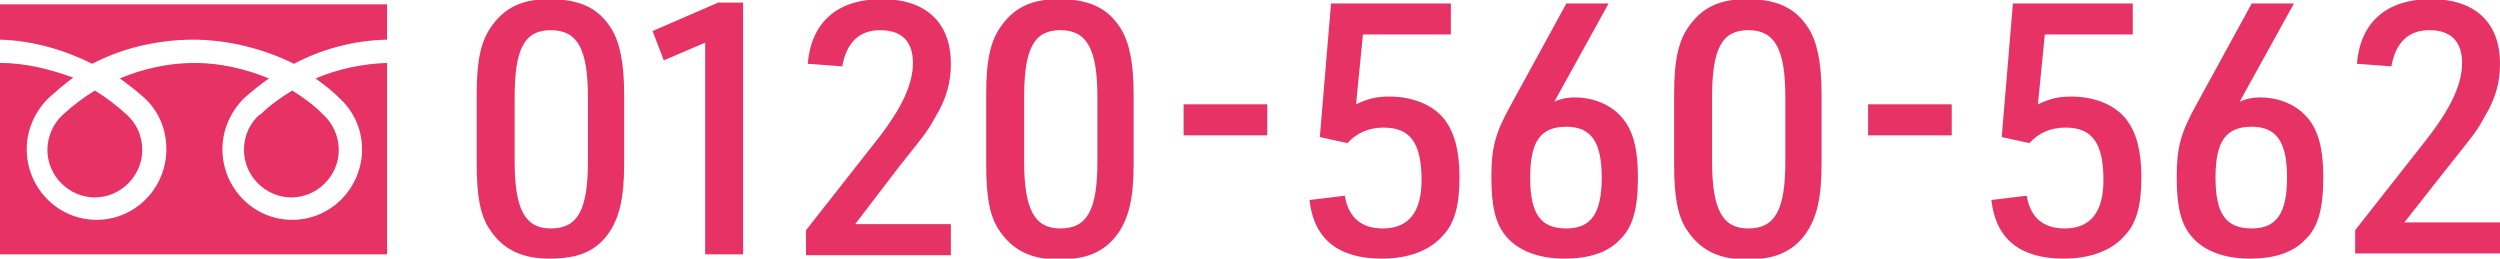 <?xml version="1.0" encoding="utf-8"?>
<!-- Generator: Adobe Illustrator 25.3.1, SVG Export Plug-In . SVG Version: 6.00 Build 0)  -->
<svg version="1.1" id="レイヤー_1" xmlns="http://www.w3.org/2000/svg" xmlns:xlink="http://www.w3.org/1999/xlink" x="0px"
	 y="0px" width="290px" height="30px" viewBox="0 0 290 30" style="enable-background:new 0 0 290 30;" xml:space="preserve">
<style type="text/css">
	.st0{fill:#E63264;}
</style>
<g>
	<g>
		<g>
			<g>
				<path class="st0" d="M55.3,10.9c0-4,0.5-6.3,1.9-8.1c1.5-2,3.5-2.9,6.5-2.9c3.5,0,5.7,1,7.2,3.4c1,1.6,1.5,4,1.5,7.6v8.2
					c0,4-0.6,6.3-1.9,8.1C69,29.2,67,30,63.7,30c-3.2,0-5.4-1.1-6.9-3.4c-1.1-1.6-1.5-3.9-1.5-7.6V10.9z M68.2,11.3
					c0-5.6-1.2-7.8-4.3-7.8c-3.1,0-4.2,2.2-4.2,7.8v7.4c0,5.6,1.2,7.8,4.2,7.8c3.1,0,4.3-2.1,4.3-7.8V11.3z"/>
				<path class="st0" d="M81.9,4.9L77,7l-1.3-3.4l7.6-3.3h2.9v29.2h-4.4V4.9z"/>
				<path class="st0" d="M93.5,26.7l8.1-10.3c3-3.8,4.3-6.6,4.3-9.1c0-2.5-1.3-3.8-3.8-3.8c-2.4,0-3.9,1.4-4.4,4.2l-4-0.3
					c0.4-4.8,3.4-7.5,8.6-7.5c5.1,0,8,2.7,8,7.5c0,2.1-0.5,4-1.7,6c-1,1.8-1,1.8-4.2,5.8L99.2,26h11.1v3.6H93.5V26.7z"/>
				<path class="st0" d="M114.4,10.9c0-4,0.5-6.3,1.9-8.1c1.5-2,3.5-2.9,6.5-2.9c3.5,0,5.7,1,7.2,3.4c1,1.6,1.5,4,1.5,7.6v8.2
					c0,4-0.6,6.3-1.9,8.1c-1.5,2-3.5,2.9-6.8,2.9c-3.2,0-5.4-1.1-6.9-3.4c-1.1-1.6-1.5-3.9-1.5-7.6V10.9z M127.3,11.3
					c0-5.6-1.2-7.8-4.3-7.8c-3.1,0-4.2,2.2-4.2,7.8v7.4c0,5.6,1.2,7.8,4.2,7.8c3.1,0,4.3-2.1,4.3-7.8V11.3z"/>
				<path class="st0" d="M137.3,12.1h9.7v3.6h-9.7V12.1z"/>
				<path class="st0" d="M154.4,0.4h13.9V4h-10.2l-0.8,8.1c1.5-0.7,2.4-0.9,3.9-0.9c2.7,0,5.1,1,6.4,2.7c1.1,1.5,1.7,3.5,1.7,6.7
					c0,3.3-0.6,5.4-2,6.8c-1.5,1.7-4,2.6-7,2.6c-5.1,0-7.9-2.3-8.4-6.8l4.1-0.5c0.4,2.5,1.9,3.8,4.4,3.8c3,0,4.5-1.9,4.5-5.6
					c0-4.3-1.3-6.1-4.4-6.1c-1.7,0-3.1,0.6-4.2,1.8l-3.2-0.7L154.4,0.4z"/>
				<path class="st0" d="M180.3,11.8c0.9-0.4,1.6-0.5,2.4-0.5c1.8,0,3.5,0.6,4.7,1.6c1.8,1.5,2.6,3.7,2.6,7.7c0,3.6-0.6,5.8-2.1,7.2
					c-1.4,1.5-3.6,2.2-6.4,2.2c-3,0-5.4-0.9-6.8-2.6c-1.2-1.4-1.7-3.4-1.7-6.8c0-3.4,0.4-5.1,2.3-8.5l6.4-11.7h4.9L180.3,11.8z
					 M177.5,20.6c0,4.2,1.2,5.9,4.2,5.9c2.9,0,4.1-1.8,4.1-5.9c0-4.1-1.2-5.9-4.1-5.9C178.7,14.7,177.5,16.4,177.5,20.6z"/>
				<path class="st0" d="M194.2,10.9c0-4,0.5-6.3,1.9-8.1c1.5-2,3.5-2.9,6.5-2.9c3.5,0,5.7,1,7.2,3.4c1,1.6,1.5,4,1.5,7.6v8.2
					c0,4-0.6,6.3-1.9,8.1c-1.5,2-3.5,2.9-6.8,2.9c-3.2,0-5.4-1.1-6.9-3.4c-1.1-1.6-1.5-3.9-1.5-7.6V10.9z M207.1,11.3
					c0-5.6-1.2-7.8-4.3-7.8c-3.1,0-4.2,2.2-4.2,7.8v7.4c0,5.6,1.2,7.8,4.2,7.8c3.1,0,4.3-2.1,4.3-7.8V11.3z"/>
				<path class="st0" d="M216.7,12.1h9.7v3.6h-9.7V12.1z"/>
				<path class="st0" d="M233.5,0.4h13.9V4h-10.2l-0.8,8.1c1.5-0.7,2.4-0.9,3.9-0.9c2.7,0,5.1,1,6.4,2.7c1.1,1.5,1.7,3.5,1.7,6.7
					c0,3.3-0.6,5.4-2,6.8c-1.5,1.7-4,2.6-7,2.6c-5.1,0-7.9-2.3-8.4-6.8l4.1-0.5c0.4,2.5,1.9,3.8,4.4,3.8c3,0,4.5-1.9,4.5-5.6
					c0-4.3-1.3-6.1-4.4-6.1c-1.7,0-3.1,0.6-4.2,1.8l-3.2-0.7L233.5,0.4z"/>
				<path class="st0" d="M259.8,11.8c0.9-0.4,1.6-0.5,2.4-0.5c1.8,0,3.5,0.6,4.7,1.6c1.8,1.5,2.6,3.7,2.6,7.7c0,3.6-0.6,5.8-2.1,7.2
					c-1.4,1.5-3.6,2.2-6.4,2.2c-3,0-5.4-0.9-6.8-2.6c-1.2-1.4-1.7-3.4-1.7-6.8c0-3.4,0.4-5.1,2.3-8.5l6.4-11.7h4.9L259.8,11.8z
					 M257,20.6c0,4.2,1.2,5.9,4.2,5.9c2.9,0,4.1-1.8,4.1-5.9c0-4.1-1.2-5.9-4.1-5.9C258.2,14.7,257,16.4,257,20.6z"/>
				<path class="st0" d="M273.2,26.7l8.1-10.3c3-3.8,4.3-6.6,4.3-9.1c0-2.5-1.3-3.8-3.8-3.8c-2.4,0-3.9,1.4-4.4,4.2l-4-0.3
					c0.4-4.8,3.4-7.5,8.6-7.5c5.1,0,8,2.7,8,7.5c0,2.1-0.5,4-1.7,6c-1,1.8-1,1.8-4.2,5.8l-5.2,6.6H290v3.6h-16.8V26.7z"/>
			</g>
		</g>
		<path class="st0" d="M11,10.5c1.3,0.8,2.5,1.7,3.7,2.8l0,0c1.1,1,1.8,2.4,1.8,4.1c0,3-2.5,5.5-5.5,5.5c-3,0-5.5-2.5-5.5-5.5
			c0-1.6,0.7-3.1,1.8-4.1l0,0C8.5,12.2,9.7,11.3,11,10.5z M22.4,29.5h22.5V7.3c-2.9,0.1-5.7,0.7-8.3,1.8c1,0.7,2,1.5,2.9,2.4l0,0
			C41,12.9,42,15,42,17.3c0,4.5-3.6,8.2-8.1,8.2c-4.5,0-8.1-3.7-8.1-8.2c0-2.3,1-4.4,2.5-5.9l0,0c0.9-0.8,1.9-1.6,2.9-2.3v0
			c-2.7-1.1-5.6-1.8-8.7-1.8h0.1c-3.1,0-6.1,0.7-8.7,1.8l0,0c1,0.7,2,1.5,2.9,2.3l0,0c1.6,1.5,2.5,3.6,2.5,5.9
			c0,4.5-3.6,8.2-8.1,8.2c-4.5,0-8.1-3.7-8.1-8.2c0-2.3,1-4.4,2.5-5.9l0,0c0.9-0.8,1.8-1.6,2.9-2.4C5.7,8,2.9,7.3,0,7.3v22.2h22.5
			H22.4z M33.9,10.5c-1.3,0.8-2.6,1.7-3.7,2.8l-0.1,0c-1.1,1-1.8,2.4-1.8,4.1c0,3,2.5,5.5,5.5,5.5c3,0,5.5-2.5,5.5-5.5
			c0-1.6-0.7-3.1-1.8-4.1l0,0C36.4,12.2,35.2,11.3,33.9,10.5z M44.9,4.6V0.5H22.5h0H0v4.1 M0,4.6c3.8,0.1,7.5,1.2,10.7,2.8l0,0
			c3.4-1.8,7.6-2.8,11.7-2.8c4.1,0,8.3,1.1,11.7,2.8l0,0c3.2-1.7,6.9-2.7,10.7-2.8"/>
	</g>
</g>
</svg>
